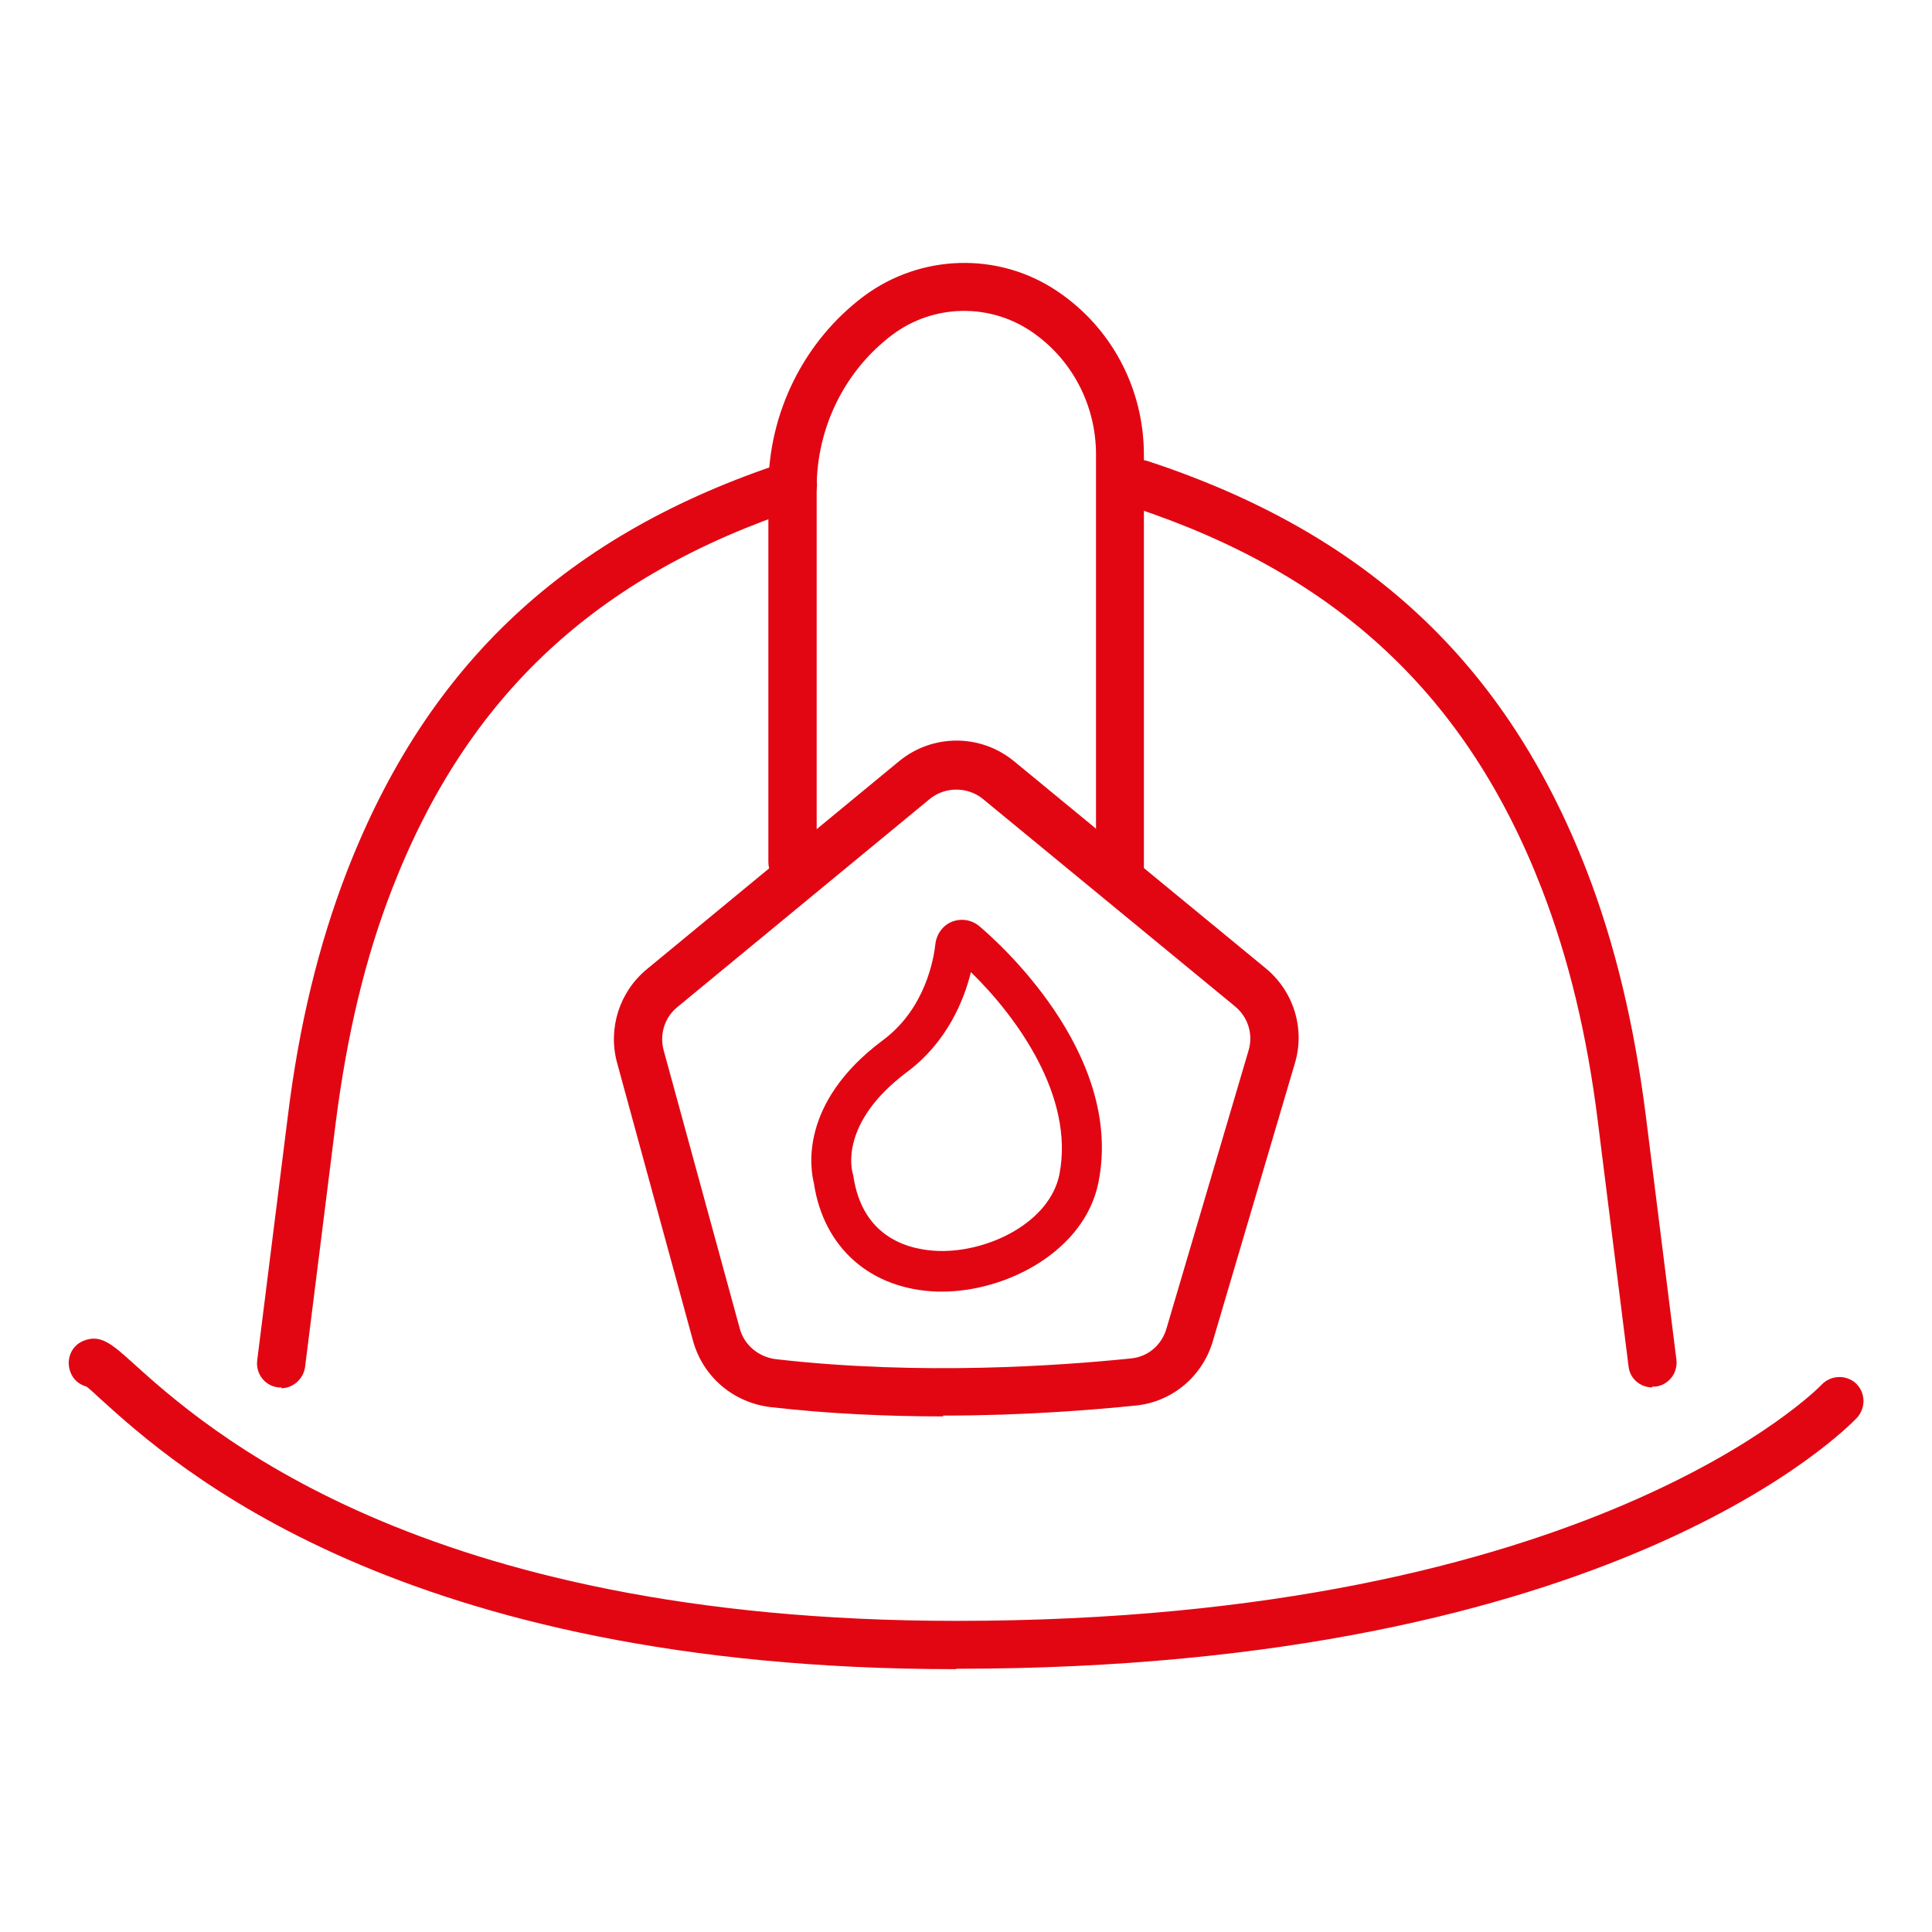 <?xml version="1.0" encoding="UTF-8"?>
<svg xmlns="http://www.w3.org/2000/svg" xmlns:xlink="http://www.w3.org/1999/xlink" id="Capa_1" viewBox="0 0 48 48">
  <defs>
    <style>.cls-1{fill:none;}.cls-2{clip-path:url(#clippath);}.cls-3{fill:#e20613;}</style>
    <clipPath id="clippath">
      <rect class="cls-1" width="48" height="48"></rect>
    </clipPath>
  </defs>
  <g class="cls-2">
    <g>
      <path class="cls-3" d="M23.41,32.09s-.07,0-.11,0c-1.66-.05-2.84-1.08-3.08-2.7-.08-.32-.39-1.98,1.72-3.55,1.05-.78,1.26-2.02,1.3-2.39,.03-.25,.19-.46,.41-.55,.23-.09,.49-.05,.68,.11,.37,.31,3.61,3.13,2.96,6.37-.34,1.69-2.26,2.71-3.89,2.71Zm.71-7.93c-.17,.69-.59,1.73-1.58,2.47-1.7,1.27-1.37,2.45-1.36,2.5l.02,.08c.23,1.58,1.43,1.85,2.13,1.87,1.25,.03,2.75-.72,2.99-1.9,.38-1.93-1.05-3.91-2.2-5.03Z"></path>
      <path class="cls-3" d="M27.83,22.42c-.33,0-.6-.27-.6-.6V11.29c0-1.24-.61-2.39-1.63-3.07-1.04-.69-2.41-.66-3.42,.09-1.19,.89-1.89,2.31-1.89,3.81v9.3c0,.33-.27,.6-.6,.6s-.6-.27-.6-.6V12.13c0-1.88,.89-3.66,2.37-4.77,1.41-1.05,3.34-1.11,4.8-.13,1.35,.9,2.16,2.42,2.16,4.07v10.53c0,.33-.27,.6-.6,.6Z"></path>
      <path class="cls-3" d="M6.99,34.47s-.05,0-.08,0c-.33-.04-.56-.34-.52-.67l.76-6.06c.28-2.28,.77-4.28,1.47-6.09,2-5.15,5.46-8.39,10.89-10.17,.32-.11,.65,.07,.76,.38,.1,.31-.07,.65-.38,.76-5.07,1.67-8.29,4.67-10.15,9.47-.67,1.72-1.12,3.62-1.4,5.81l-.76,6.06c-.04,.3-.3,.53-.59,.53Z"></path>
      <path class="cls-3" d="M41.05,34.47c-.3,0-.56-.22-.59-.53l-.76-6.06c-.27-2.18-.73-4.08-1.4-5.81-1.86-4.79-5.08-7.8-10.15-9.47-.31-.1-.49-.44-.38-.76,.1-.32,.44-.49,.76-.38,5.43,1.79,8.89,5.02,10.89,10.17,.7,1.81,1.18,3.81,1.47,6.09l.76,6.06c.04,.33-.19,.63-.52,.67-.02,0-.05,0-.08,0Z"></path>
      <path class="cls-3" d="M23.43,35.19c-1.34,0-2.8-.06-4.28-.23-.93-.11-1.68-.75-1.93-1.64h0s-1.89-6.92-1.89-6.92c-.23-.85,.06-1.76,.74-2.32l6.27-5.17c.83-.68,2.02-.68,2.85,0l6.26,5.15c.69,.57,.98,1.5,.72,2.36l-2.04,6.91c-.26,.87-1.01,1.5-1.91,1.59-1.08,.11-2.79,.25-4.79,.25Zm-5.05-2.18c.11,.41,.47,.71,.91,.76,3.58,.41,7.06,.16,8.81-.02,.42-.04,.76-.33,.88-.74l2.04-6.91c.12-.4-.01-.83-.34-1.1l-6.26-5.15c-.38-.31-.94-.31-1.32,0l-6.27,5.17c-.32,.26-.45,.68-.34,1.08l1.89,6.91Z"></path>
      <path class="cls-3" d="M23.75,41.47c-13.83,0-19.42-5.05-21.25-6.71-.15-.14-.27-.25-.35-.31-.18-.05-.33-.17-.4-.36-.12-.31,.02-.66,.33-.78,.42-.17,.71,.09,1.23,.56,1.75,1.58,7.08,6.4,20.45,6.4,15.78,0,21.45-5.81,21.5-5.87,.23-.24,.61-.25,.85-.03,.24,.23,.25,.6,.03,.85-.24,.25-6.02,6.24-22.38,6.24Z"></path>
    </g>
  </g>
</svg>
